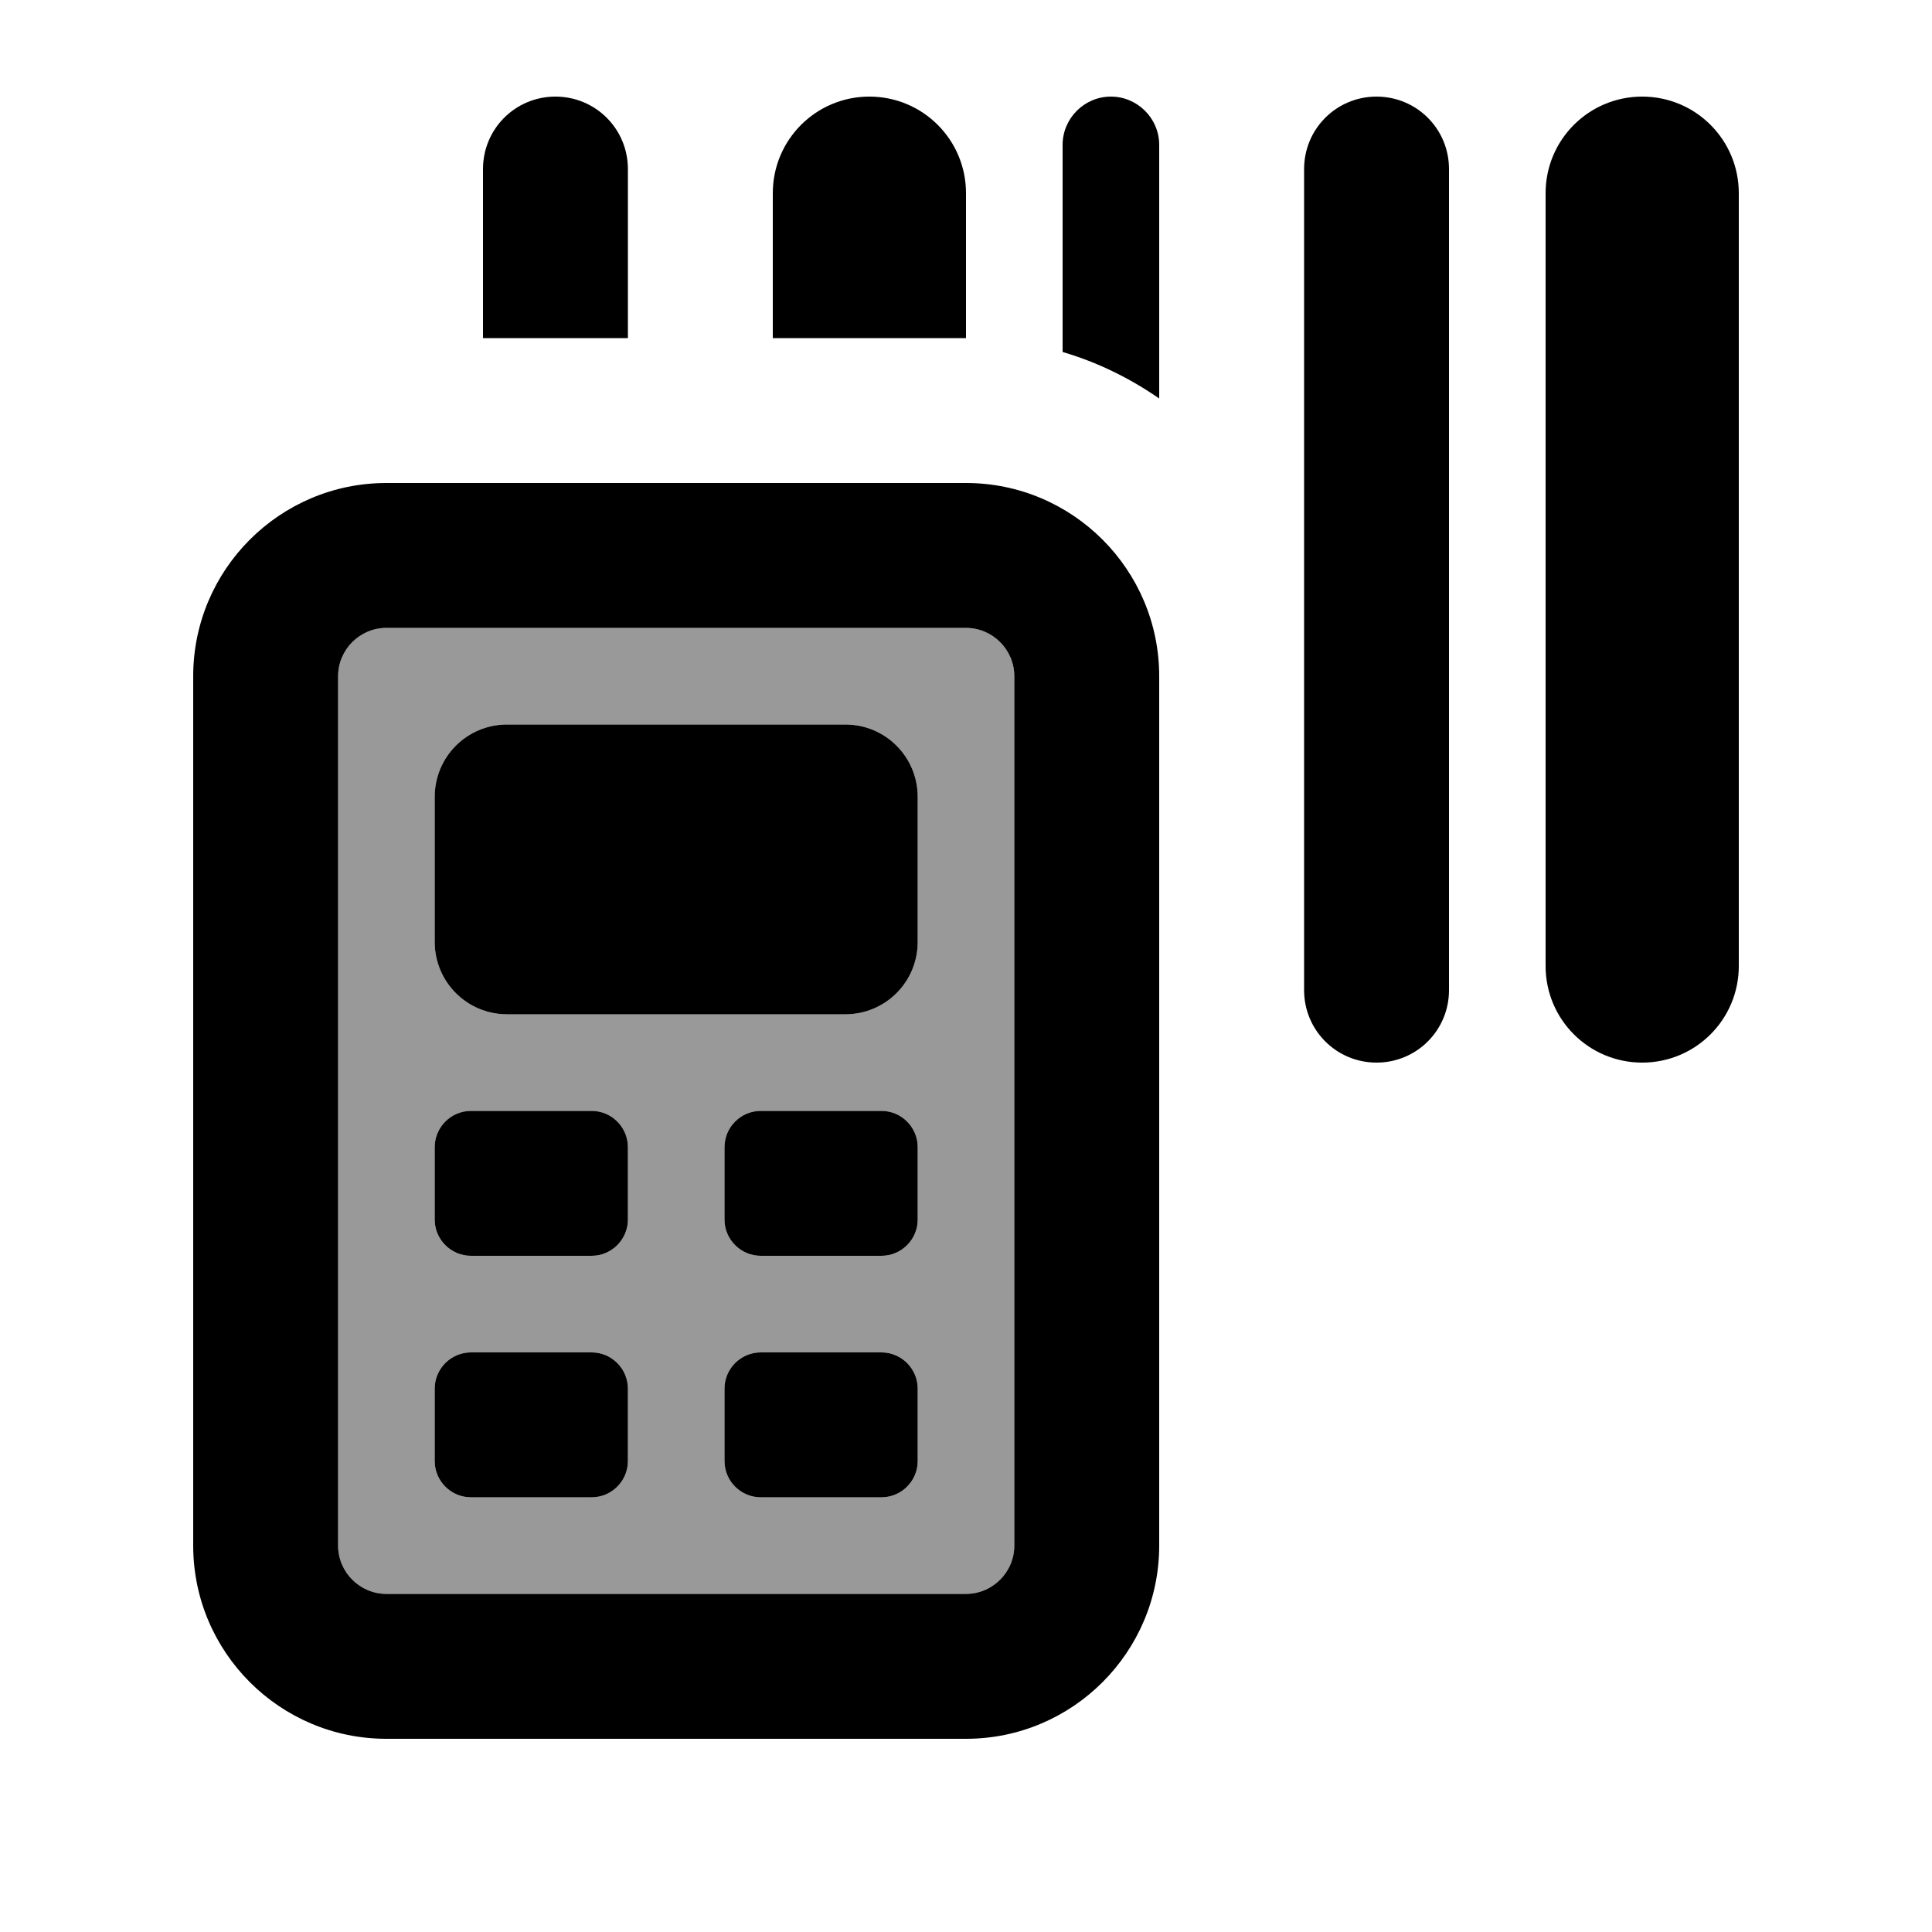<svg xmlns="http://www.w3.org/2000/svg" viewBox="0 0 640 640"><!--! Font Awesome Pro 7.1.0 by @fontawesome - https://fontawesome.com License - https://fontawesome.com/license (Commercial License) Copyright 2025 Fonticons, Inc. --><path opacity=".4" fill="currentColor" d="M112 224L112 512C112 520.8 119.2 528 128 528L320 528C328.8 528 336 520.8 336 512L336 224C336 215.2 328.8 208 320 208L128 208C119.2 208 112 215.2 112 224zM144 264C144 250.7 154.7 240 168 240L280 240C293.3 240 304 250.7 304 264L304 312C304 325.3 293.3 336 280 336L168 336C154.7 336 144 325.3 144 312L144 264zM144 380C144 373.4 149.4 368 156 368L196 368C202.6 368 208 373.4 208 380L208 404C208 410.6 202.6 416 196 416L156 416C149.4 416 144 410.6 144 404L144 380zM144 460C144 453.4 149.4 448 156 448L196 448C202.6 448 208 453.4 208 460L208 484C208 490.6 202.6 496 196 496L156 496C149.4 496 144 490.6 144 484L144 460zM240 380C240 373.4 245.4 368 252 368L292 368C298.6 368 304 373.4 304 380L304 404C304 410.6 298.6 416 292 416L252 416C245.4 416 240 410.6 240 404L240 380zM240 460C240 453.4 245.4 448 252 448L292 448C298.6 448 304 453.4 304 460L304 484C304 490.6 298.6 496 292 496L252 496C245.4 496 240 490.6 240 484L240 460z"/><path fill="currentColor" d="M184 32C170.7 32 160 42.7 160 56L160 112L208 112L208 56C208 42.7 197.3 32 184 32zM456 352C469.3 352 480 341.3 480 328L480 56C480 42.7 469.3 32 456 32C442.7 32 432 42.7 432 56L432 328C432 341.3 442.7 352 456 352zM384 48C384 39.2 376.8 32 368 32C359.2 32 352 39.2 352 48L352 116.6C363.6 120 374.3 125.3 384 132L384 48zM320 64C320 46.3 305.7 32 288 32C270.3 32 256 46.3 256 64L256 112L320 112L320 64zM512 64L512 320C512 337.7 526.3 352 544 352C561.7 352 576 337.7 576 320L576 64C576 46.3 561.7 32 544 32C526.3 32 512 46.3 512 64zM320 208C328.8 208 336 215.2 336 224L336 512C336 520.8 328.8 528 320 528L128 528C119.2 528 112 520.8 112 512L112 224C112 215.2 119.2 208 128 208L320 208zM128 160C92.7 160 64 188.7 64 224L64 512C64 547.3 92.7 576 128 576L320 576C355.3 576 384 547.3 384 512L384 224C384 188.7 355.3 160 320 160L128 160zM240 380L240 404C240 410.6 245.4 416 252 416L292 416C298.6 416 304 410.6 304 404L304 380C304 373.4 298.6 368 292 368L252 368C245.4 368 240 373.4 240 380zM168 240C154.7 240 144 250.7 144 264L144 312C144 325.3 154.7 336 168 336L280 336C293.3 336 304 325.3 304 312L304 264C304 250.7 293.3 240 280 240L168 240zM240 460L240 484C240 490.6 245.4 496 252 496L292 496C298.6 496 304 490.6 304 484L304 460C304 453.4 298.6 448 292 448L252 448C245.4 448 240 453.4 240 460zM156 368C149.4 368 144 373.4 144 380L144 404C144 410.6 149.4 416 156 416L196 416C202.6 416 208 410.6 208 404L208 380C208 373.4 202.6 368 196 368L156 368zM144 460L144 484C144 490.6 149.4 496 156 496L196 496C202.6 496 208 490.6 208 484L208 460C208 453.4 202.6 448 196 448L156 448C149.4 448 144 453.4 144 460z"/></svg>